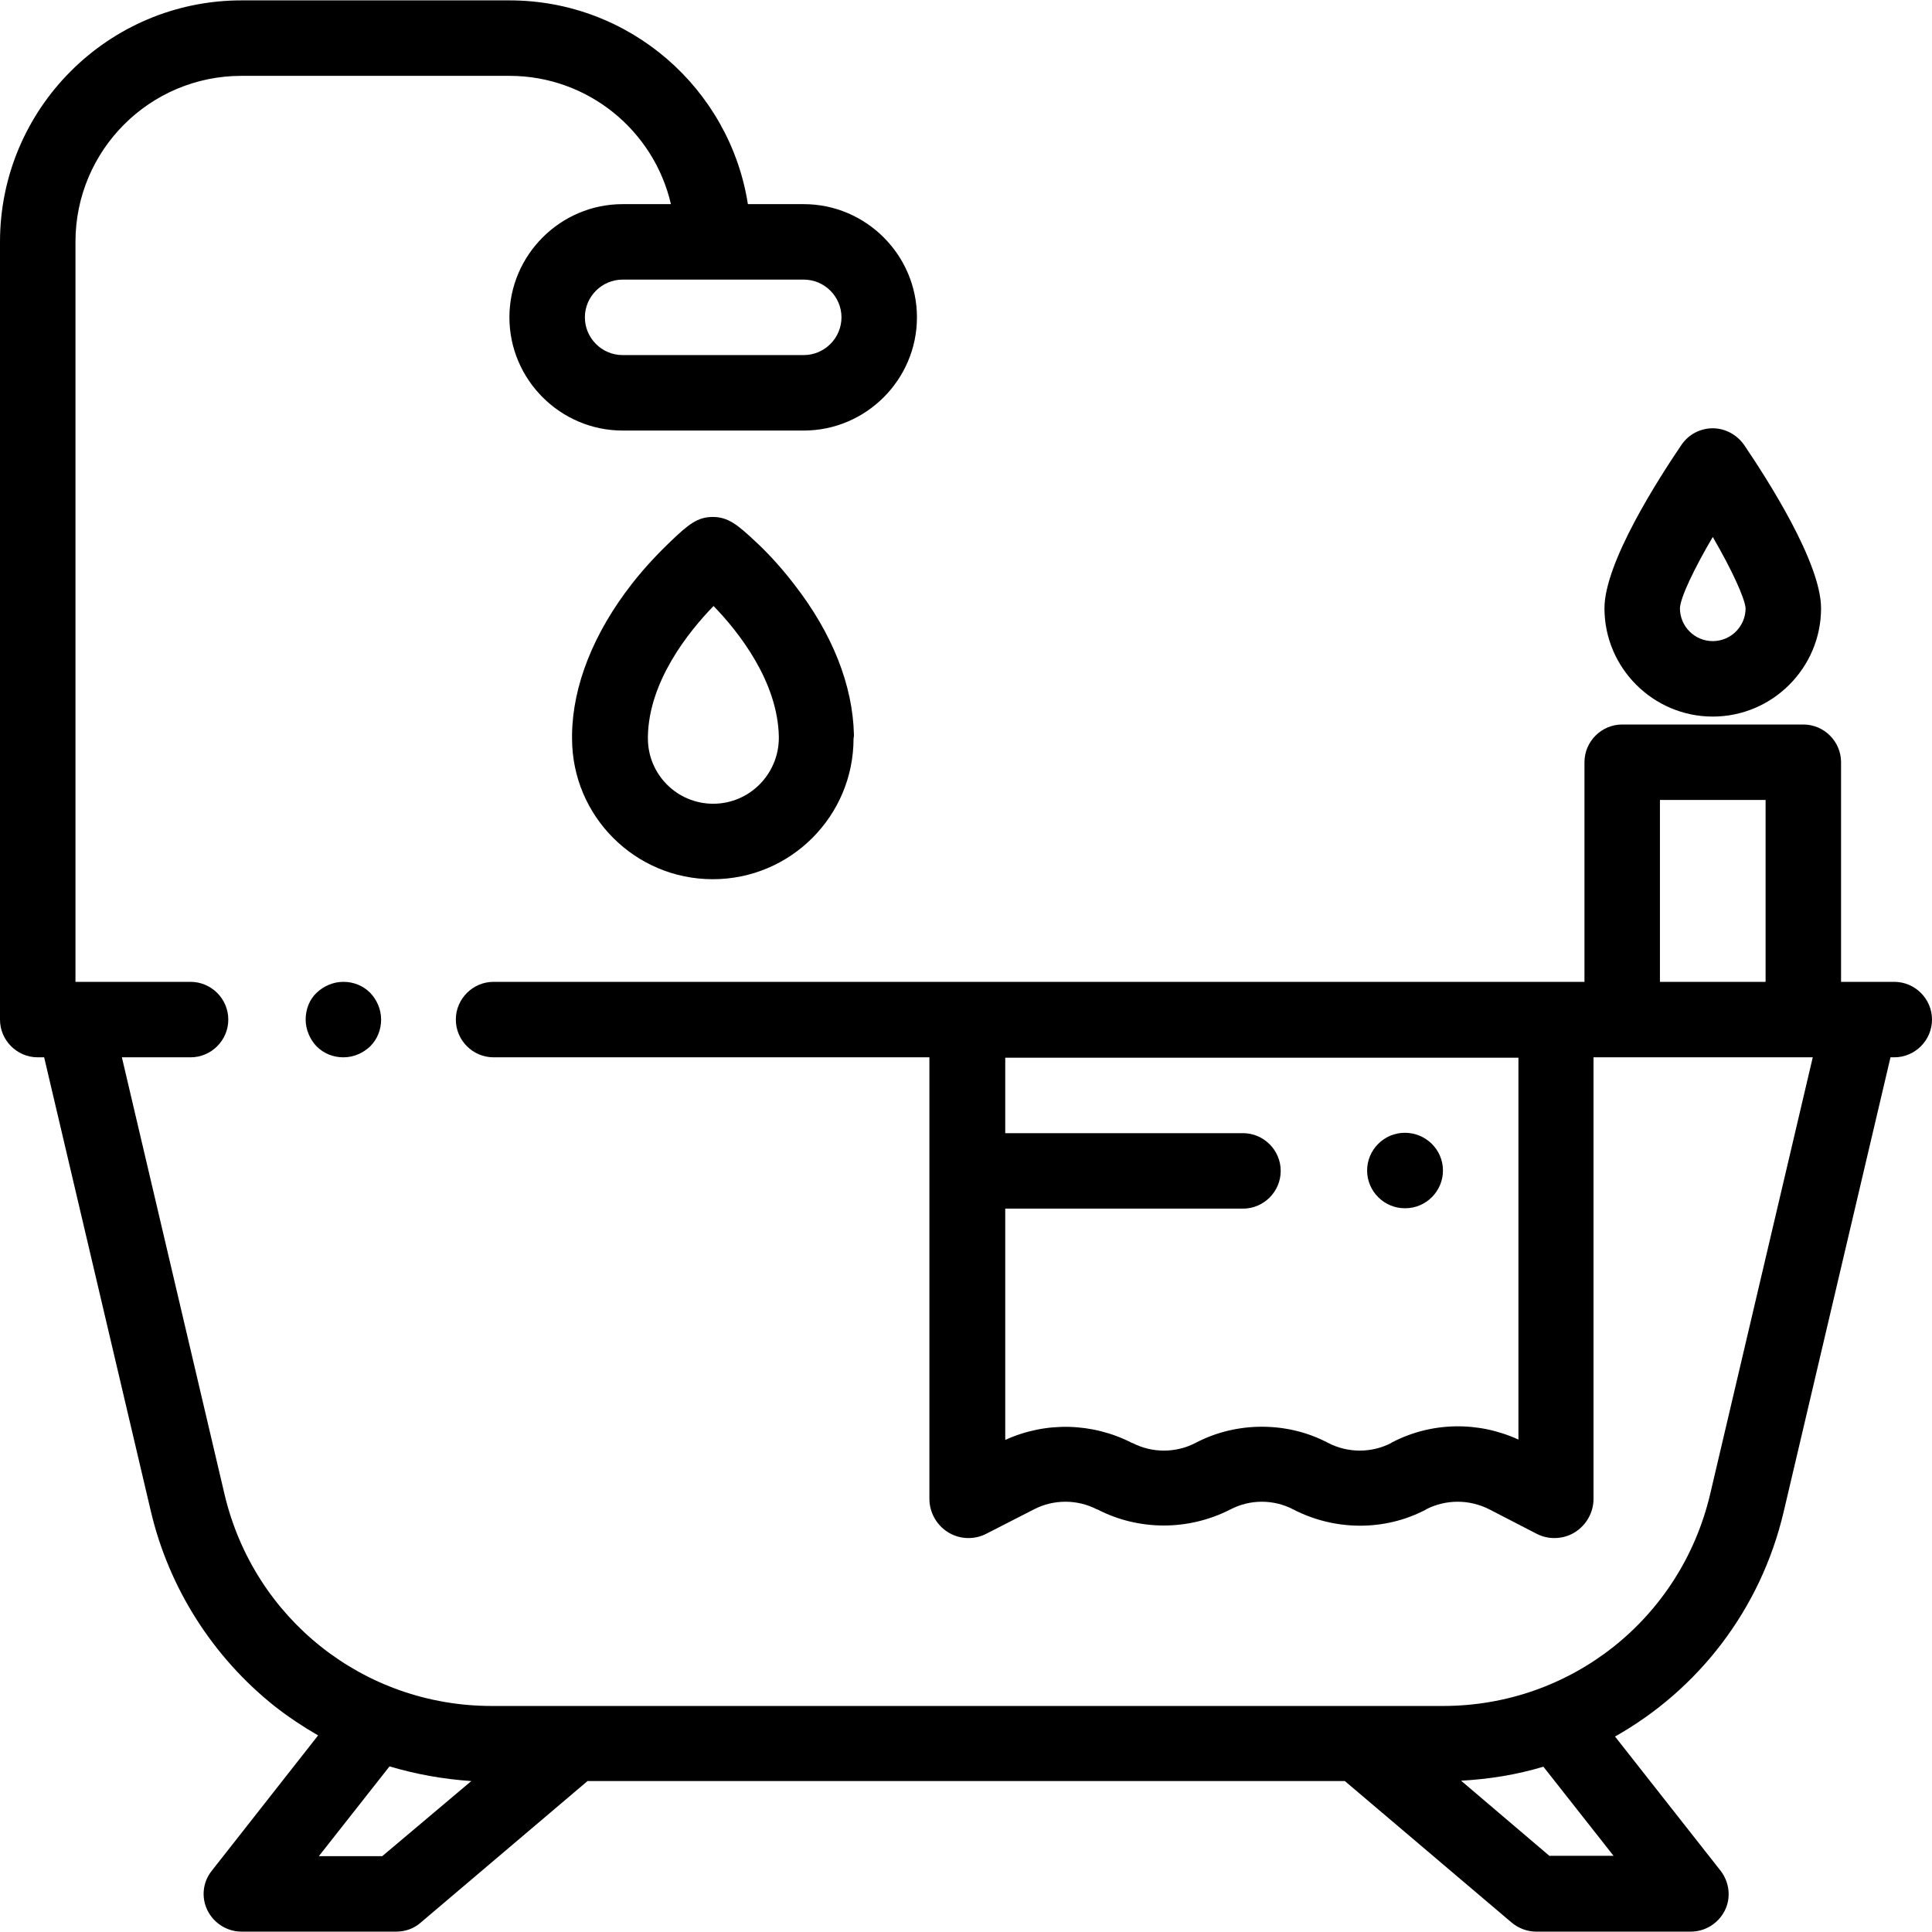 <?xml version="1.0" encoding="utf-8"?>
<!-- Generator: Adobe Illustrator 27.0.0, SVG Export Plug-In . SVG Version: 6.00 Build 0)  -->
<svg version="1.1" id="Capa_1" xmlns="http://www.w3.org/2000/svg" xmlns:xlink="http://www.w3.org/1999/xlink" x="0px" y="0px"
	 viewBox="0 0 512 512" style="enable-background:new 0 0 512 512;" xml:space="preserve">
<g>
	<g>
		<path d="M502,260.2h-14.1V202c0-5.5-4.5-10-10-10h-48c-5.5,0-10,4.5-10,10v58.2H130.8c-5.5,0-10,4.5-10,10s4.5,10,10,10h115.5v117
			c0,3.6,1.9,7,5,8.9c3.1,1.9,7,2,10.2,0.3L274,400c5.2-2.7,11.5-2.7,16.7,0c0,0,0.1,0,0.1,0c11,5.7,24.2,5.7,35.3,0
			c5.2-2.7,11.4-2.7,16.6,0c11,5.7,24.2,5.8,35.1,0.1c0,0,0.1-0.1,0.1-0.1c5.3-2.7,11.5-2.7,16.8,0l12.4,6.4
			c1.5,0.8,3.1,1.2,4.8,1.2c1.9,0,3.8-0.5,5.4-1.5c3.1-1.9,5-5.3,5-8.9v-117h58.1L453.2,396c-7.8,33-36.9,56.1-70.8,56.1H130.3
			c-33.9,0-63-23.1-70.8-56.1L32.3,280.2h18.2c5.5,0,10-4.5,10-10s-4.5-10-10-10H20V64.1c0-24.3,19.7-44,44-44h71
			c20.8,0,38.3,14.5,42.8,34H165c-16.5,0-30,13.5-30,30s13.5,30,30,30h48c16.5,0,30-13.5,30-30s-13.5-30-30-30h-14.8
			c-4.8-30.6-31.3-54-63.2-54H64c-35.3,0-64,28.7-64,64v206.1c0,5.5,4.5,10,10,10h1.7L40,400.6c4.8,20.3,16.4,38.5,32.7,51.5
			c3.7,2.9,7.6,5.5,11.6,7.8l-28.2,35.9c-2.4,3-2.8,7.1-1.1,10.5c1.7,3.4,5.2,5.6,9,5.6h41c2.4,0,4.7-0.8,6.5-2.4l44.2-37.5h200.7
			l44.2,37.5c1.8,1.5,4.1,2.4,6.5,2.4h41c3.8,0,7.3-2.2,9-5.6c1.7-3.4,1.2-7.5-1.1-10.5L428,460.2c22-12.4,38.6-33.6,44.7-59.6
			L501,280.2h1c5.5,0,10-4.5,10-10S507.5,260.2,502,260.2z M402.4,381.5c-10.7-4.9-23.1-4.7-33.6,0.8c0,0-0.1,0.1-0.1,0.1
			c-5.2,2.7-11.5,2.7-16.7,0c-5.5-2.9-11.5-4.3-17.6-4.3c-6,0-12.1,1.4-17.6,4.3c-5.2,2.7-11.5,2.7-16.7,0c0,0-0.1,0-0.1,0
			c-10.5-5.4-22.9-5.7-33.6-0.8v-61.3h63c5.5,0,10-4.5,10-10s-4.5-10-10-10h-63v-20h136V381.5z M467.9,260.2h-28V212h28V260.2z
			 M213,74.1c5.5,0,10,4.5,10,10c0,5.5-4.5,10-10,10h-48c-5.5,0-10-4.5-10-10s4.5-10,10-10H213z M101.3,491.9H84.5l18.5-23.5
			c0.1-0.1,0.2-0.2,0.2-0.3c7,2.1,14.3,3.4,21.7,3.9L101.3,491.9z M410.7,491.9l-23.5-20c7.5-0.4,14.8-1.6,21.8-3.7
			c0,0,0.1,0.1,0.1,0.1l18.5,23.5H410.7z"/>
	</g>
</g>
<g>
	<g>
		<path d="M98.1,263.1c-1.9-1.9-4.4-2.9-7.1-2.9s-5.2,1.1-7.1,2.9s-2.9,4.4-2.9,7.1c0,2.6,1.1,5.2,2.9,7.1c1.9,1.9,4.4,2.9,7.1,2.9
			s5.2-1.1,7.1-2.9c1.9-1.9,2.9-4.4,2.9-7.1S99.9,265,98.1,263.1z"/>
	</g>
</g>
<g>
	<g>
		<path d="M372.3,300.2c-5.5,0-10,4.5-10,10s4.5,10,10,10h0.1c5.5,0,10-4.5,10-10C382.4,304.6,377.8,300.2,372.3,300.2z"/>
	</g>
</g>
<g>
	<g>
		<path d="M462.2,117.9c-1.9-2.7-5-4.4-8.3-4.4s-6.4,1.6-8.3,4.4c-6.1,9-20.4,31.2-20.4,43.3c0,15.8,12.9,28.7,28.7,28.7
			c15.8,0,28.7-12.9,28.7-28.7C482.6,149.1,468.3,126.9,462.2,117.9z M453.9,169.9c-4.8,0-8.7-3.9-8.7-8.7
			c0.1-2.8,3.7-10.4,8.7-18.9c5,8.6,8.5,16.2,8.7,18.9C462.6,166,458.7,169.9,453.9,169.9z"/>
	</g>
</g>
<g>
	<g>
		<path d="M226.3,194.7c-0.3-13.1-5.7-26.8-15.8-39.8c-3.9-5.1-7.7-9-10.3-11.4c-4.8-4.5-7.3-6.5-11.3-6.5c-4,0-6.4,1.9-11.2,6.5
			c-2.5,2.4-6.4,6.3-10.3,11.3c-10.1,13-15.6,26.8-15.8,39.8c0,0.4,0,0.7,0,1.1c0,20.6,16.7,37.3,37.3,37.3s37.3-16.7,37.3-37.3
			C226.3,195.3,226.3,195,226.3,194.7z M189,213c-9.6,0-17.3-7.8-17.3-17.3c0-0.2,0-0.4,0-0.6c0.3-14.5,10.6-27.5,17.4-34.5
			c6.7,6.9,17,20,17.3,34.6c0,0.2,0,0.4,0,0.5C206.3,205.2,198.6,213,189,213z"/>
	</g>
</g>
</svg>
